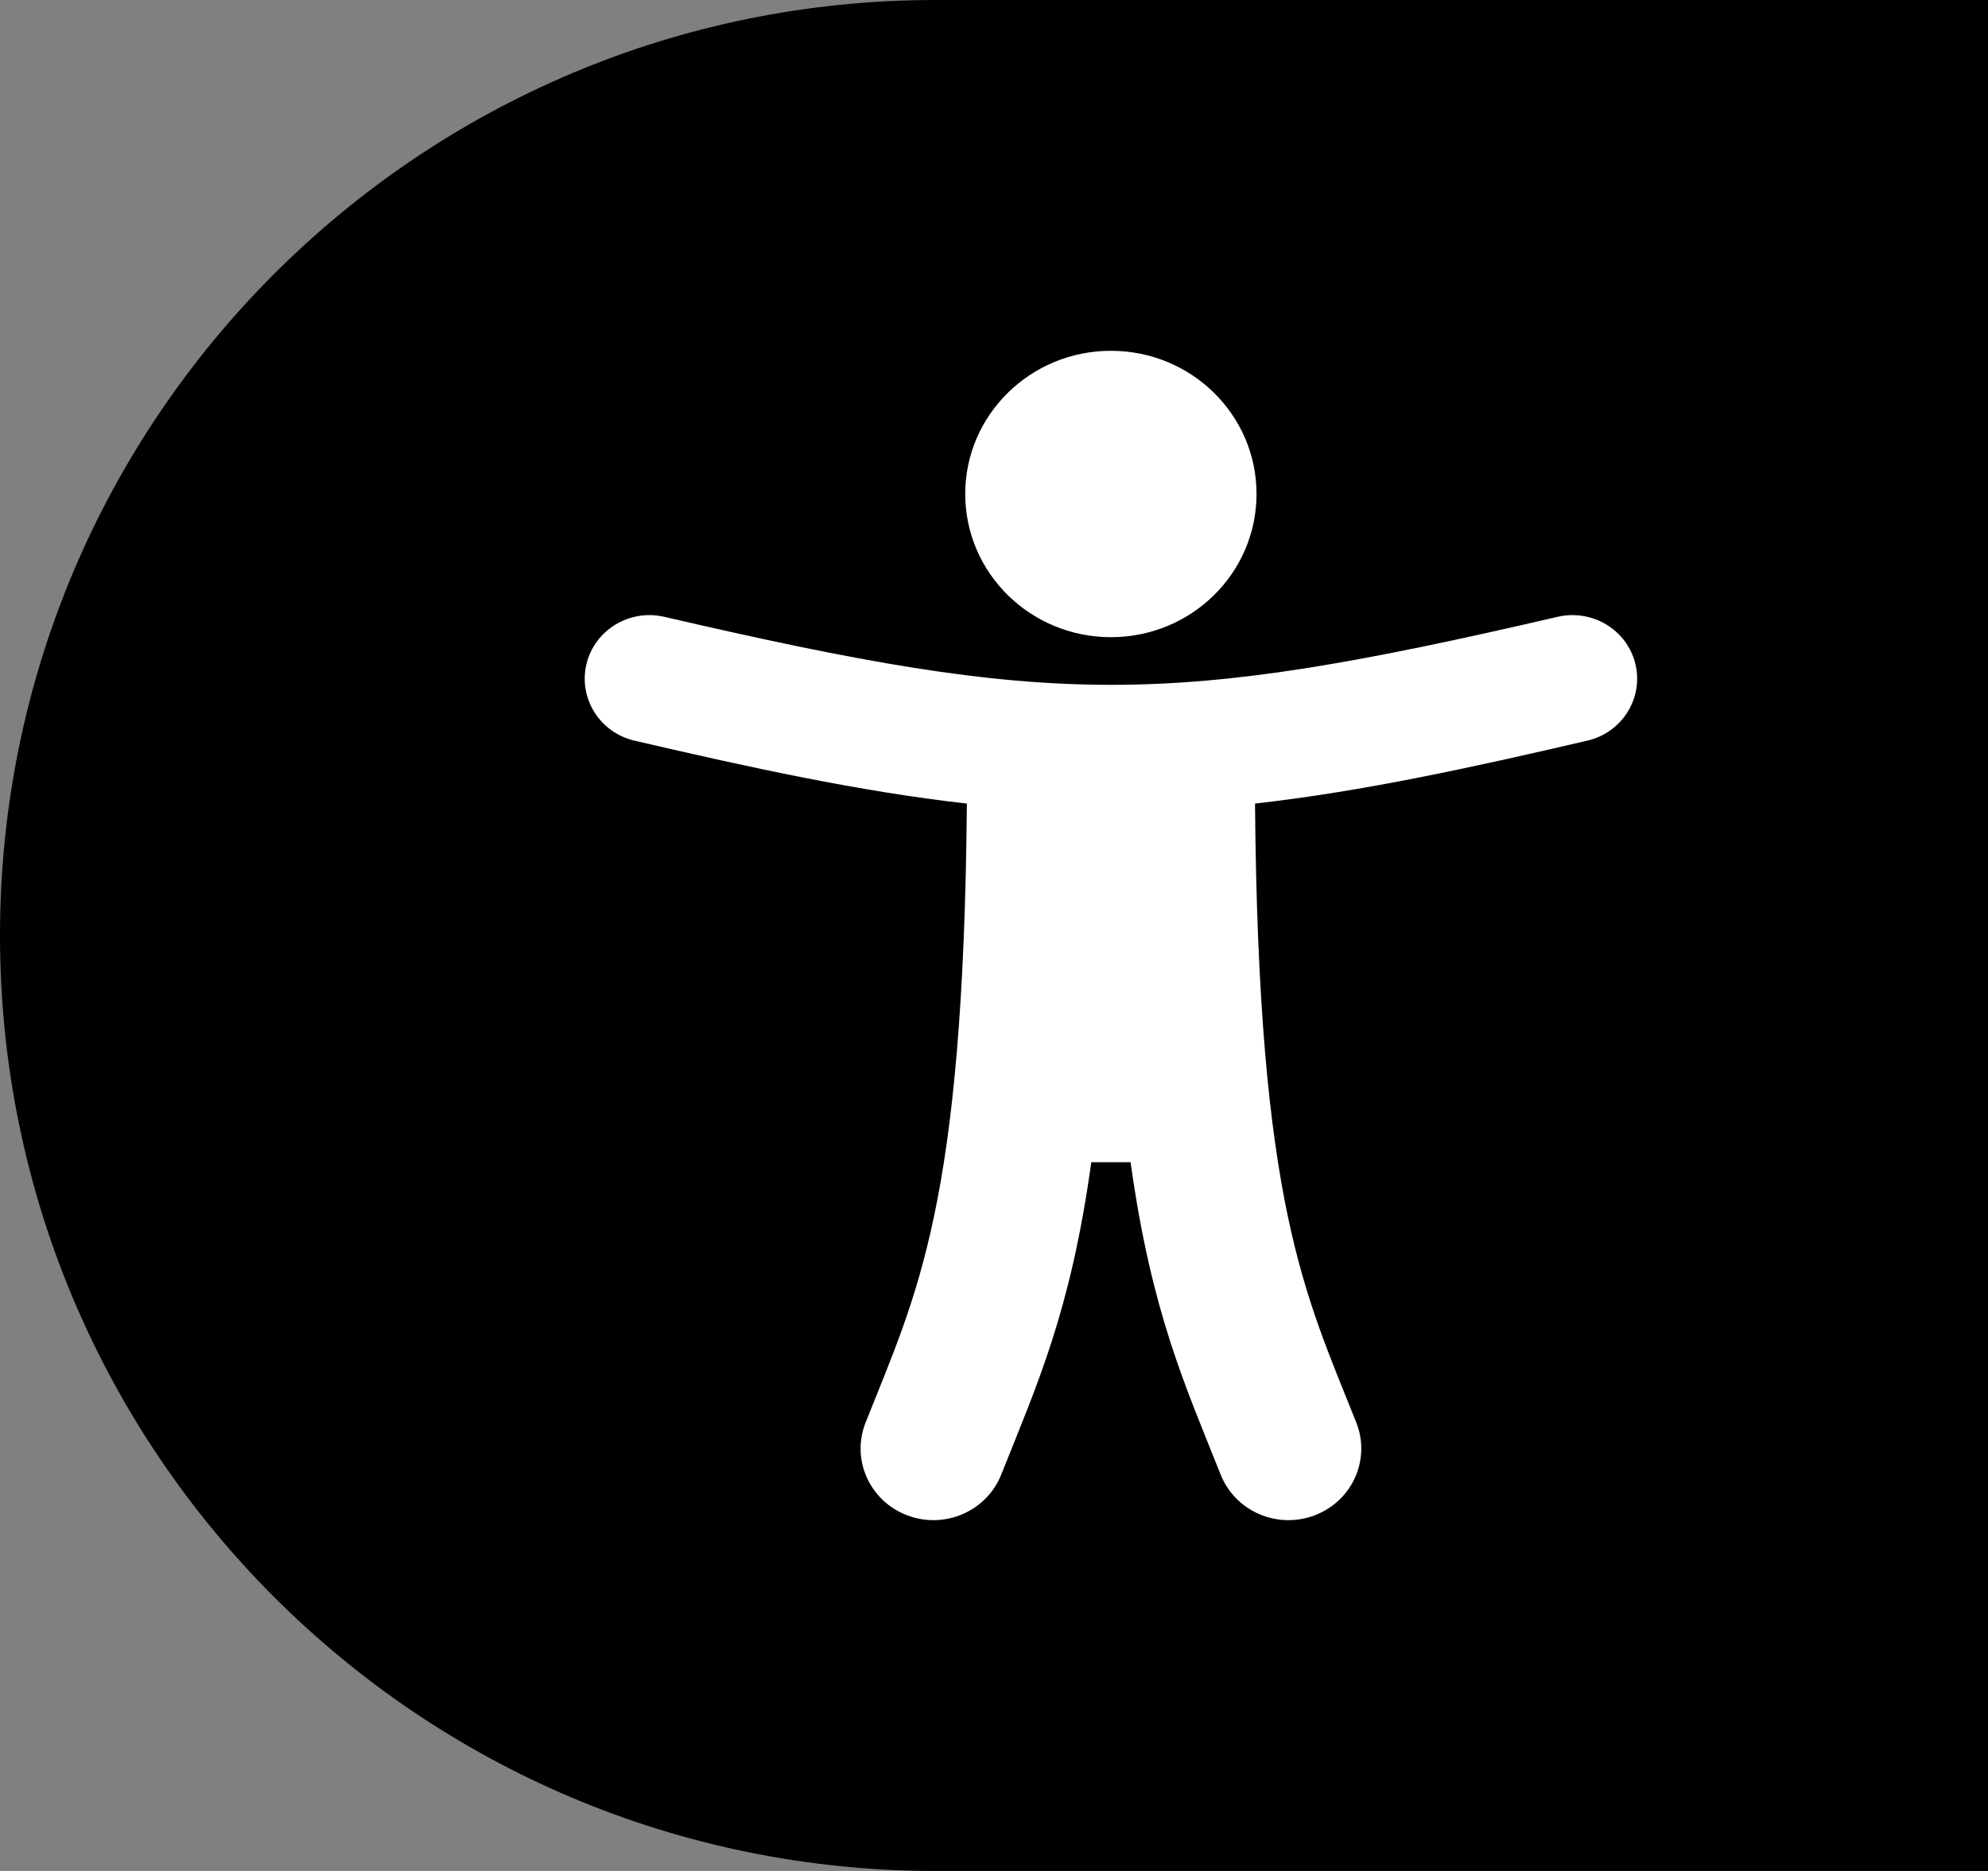 <?xml version="1.0" encoding="UTF-8"?>
<svg width="17px" height="16px" viewBox="0 0 17 16" version="1.1" xmlns="http://www.w3.org/2000/svg" xmlns:xlink="http://www.w3.org/1999/xlink">
    <rect x="0" y="0" width="17" height="16" fill="#808080" stroke="none"/>
    <title>Group 3</title>
    <g id="Page-1" stroke="none" stroke-width="1" fill="none" fill-rule="evenodd">
        <g id="Group-3">
            <path d="M8,0 L17,0 L17,0 L17,16 L8,16 C3.582,16 5.41083001e-16,12.418 0,8 C-5.41083001e-16,3.582 3.582,8.11624501e-16 8,0 Z" id="Rectangle" fill="#000000"></path>
            <g id="Group-Copy-2" transform="translate(5, 3)" fill="#FFFFFF" fill-rule="nonzero">
                <path d="M4.5,0 C5.188,0 5.745,0.548 5.745,1.224 C5.745,1.901 5.188,2.449 4.5,2.449 C3.812,2.449 3.254,1.901 3.254,1.224 C3.254,0.548 3.812,0 4.5,0 Z" id="Path"></path>
                <path d="M8.573,3.334 C7.58,3.565 6.653,3.768 5.732,3.872 C5.761,7.308 6.157,8.057 6.598,9.165 C6.723,9.48 6.565,9.835 6.244,9.958 C5.924,10.081 5.563,9.925 5.438,9.61 C5.137,8.852 4.847,8.228 4.668,6.939 L4.332,6.939 C4.154,8.226 3.864,8.85 3.562,9.61 C3.437,9.925 3.076,10.081 2.756,9.958 C2.435,9.835 2.277,9.48 2.402,9.165 C2.842,8.058 3.239,7.31 3.268,3.872 C2.347,3.768 1.42,3.565 0.426,3.334 C0.129,3.265 -0.055,2.972 0.015,2.679 C0.085,2.387 0.383,2.206 0.681,2.275 C4.026,3.051 4.981,3.05 8.319,2.275 C8.617,2.206 8.915,2.387 8.985,2.679 C9.055,2.972 8.871,3.265 8.573,3.334 L8.573,3.334 Z" id="Path"></path>
            </g>
        </g>
    </g>
</svg>